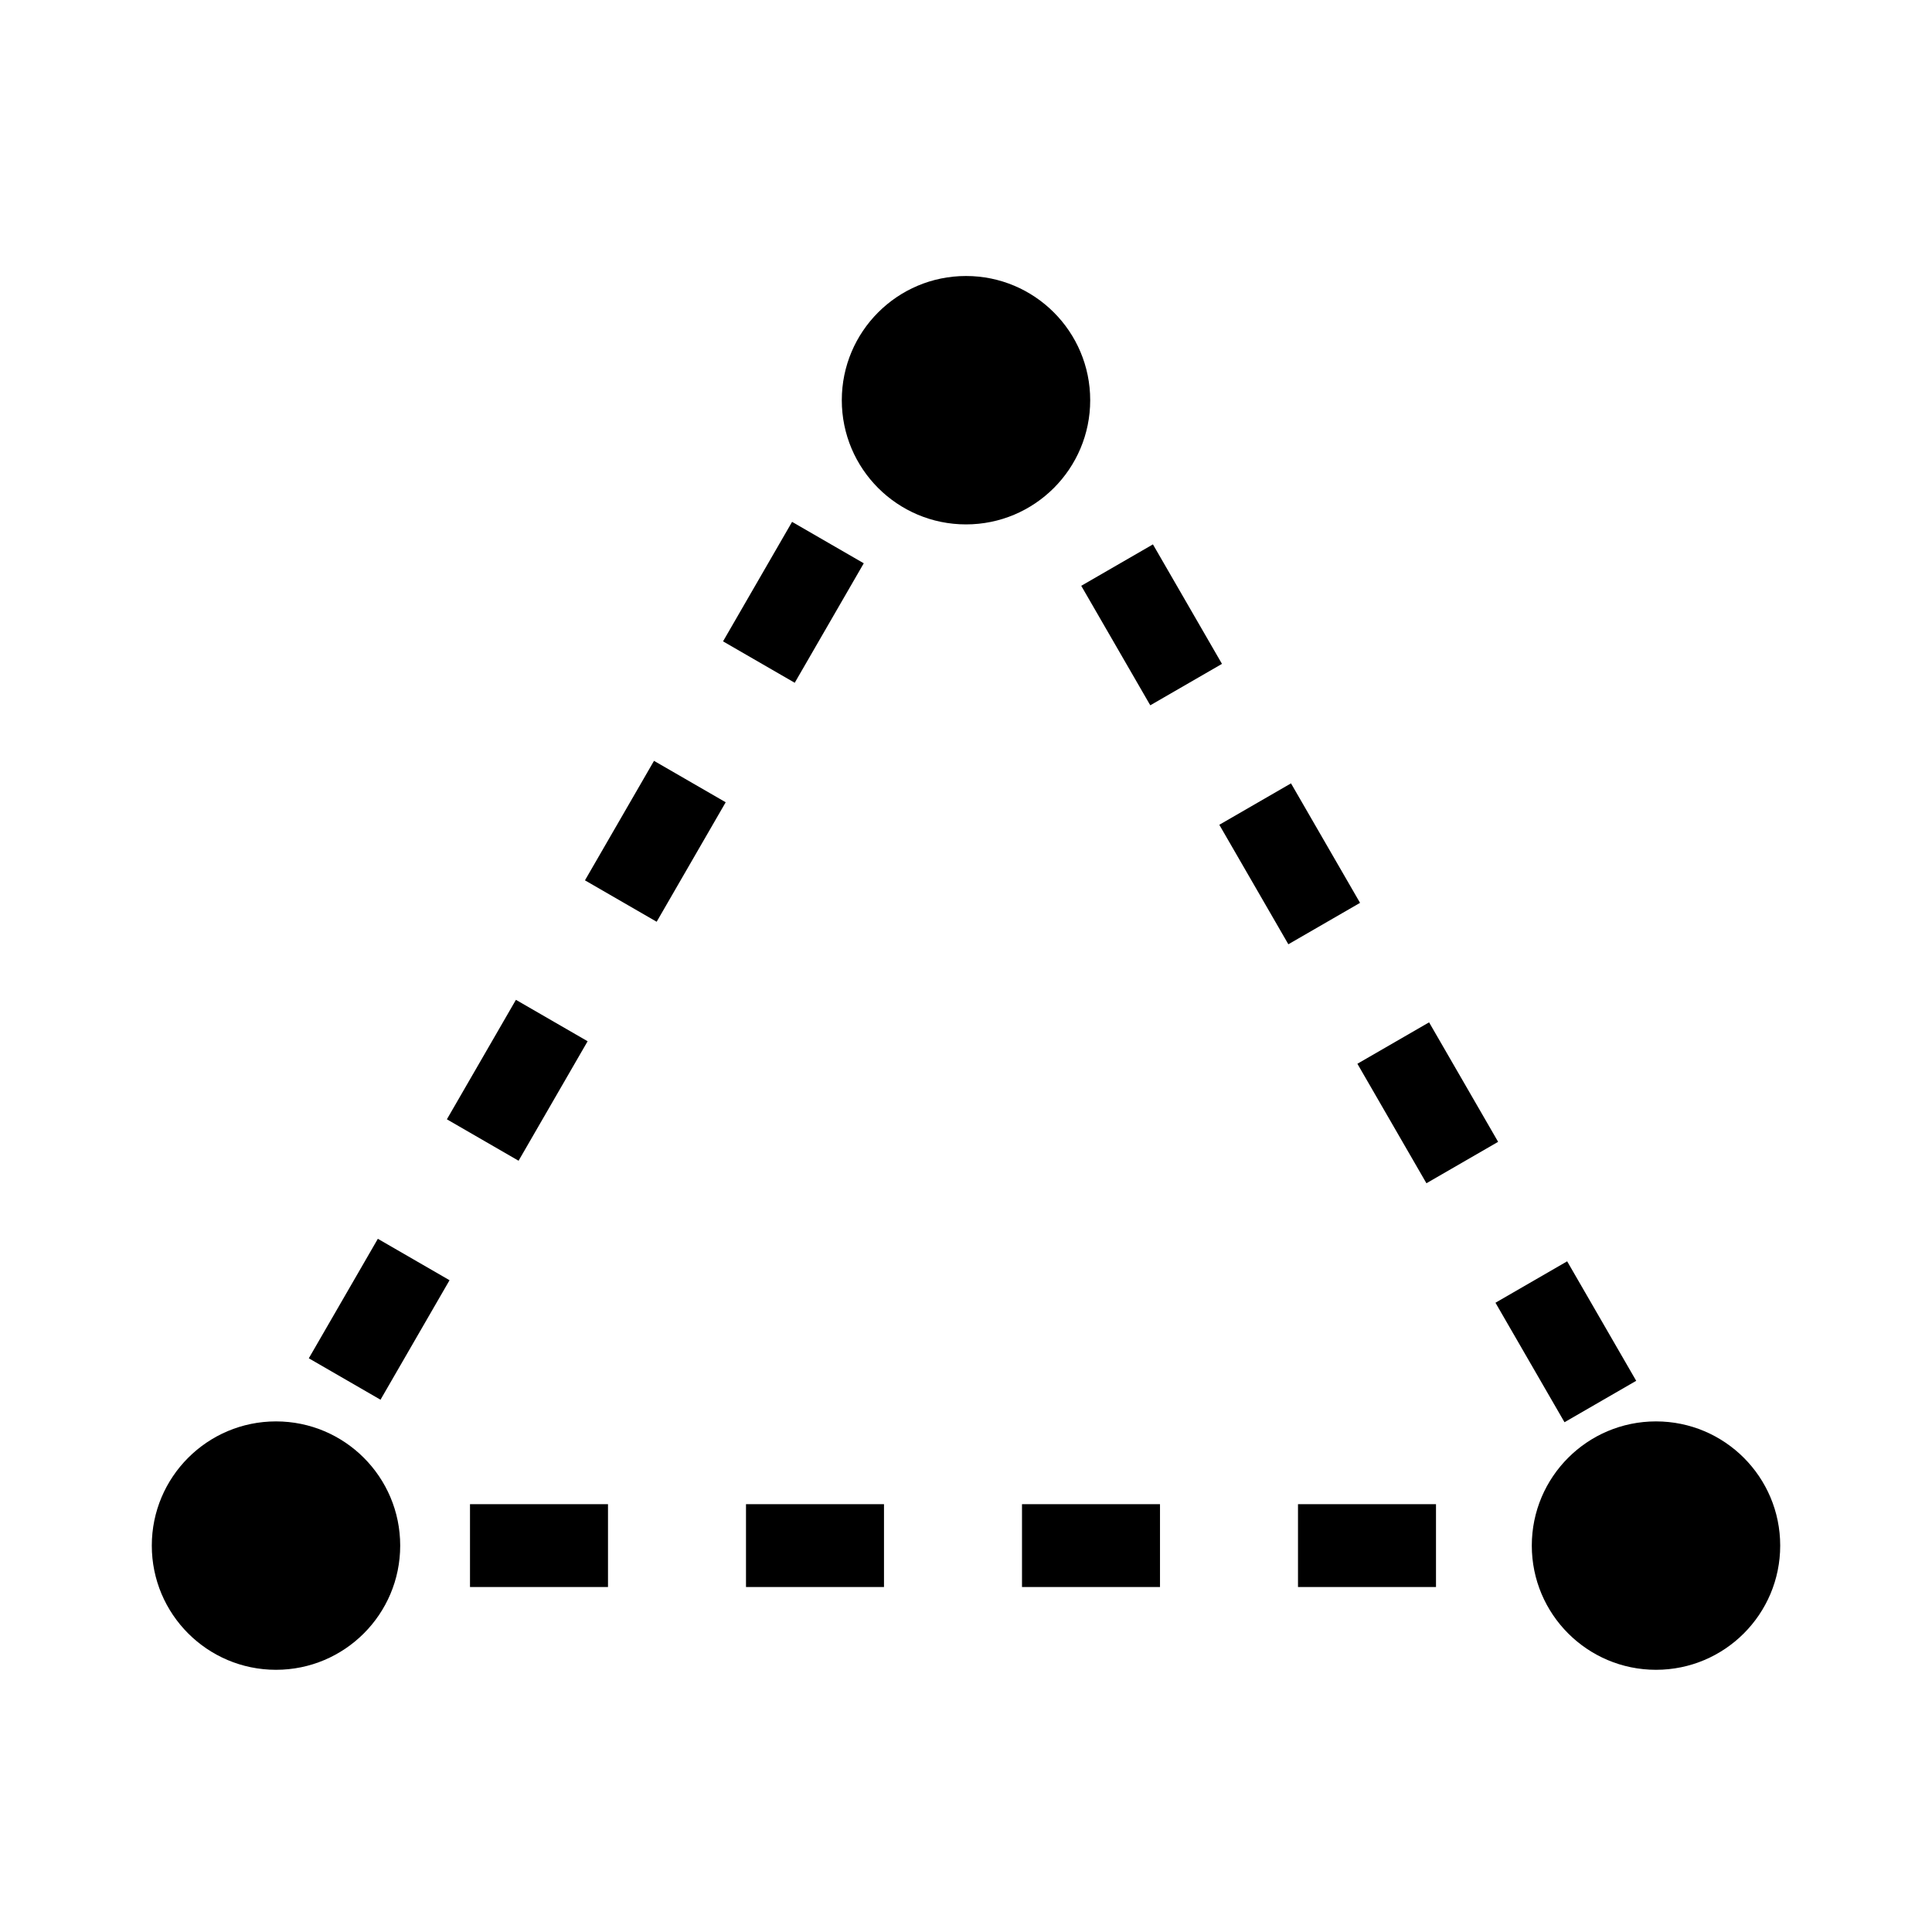 <svg width="100" height="100" viewBox="0 0 140 120" xmlns="http://www.w3.org/2000/svg" aria-label="Dashed triangle with corner dots" role="img">
  <!-- Dashed triangle -->
  <polygon
    points="70,12 18,102 122,102"
    fill="none"
    stroke="#000"
    stroke-width="6"
    stroke-dasharray="10 10"
    stroke-linecap="butt"
    stroke-linejoin="round"
  />
  <!-- Corner circles -->
  <circle cx="70" cy="19" r="9" fill="#000"/>
  <circle cx="20" cy="102" r="9" fill="#000"/>
  <circle cx="120" cy="102" r="9" fill="#000"/>
</svg>